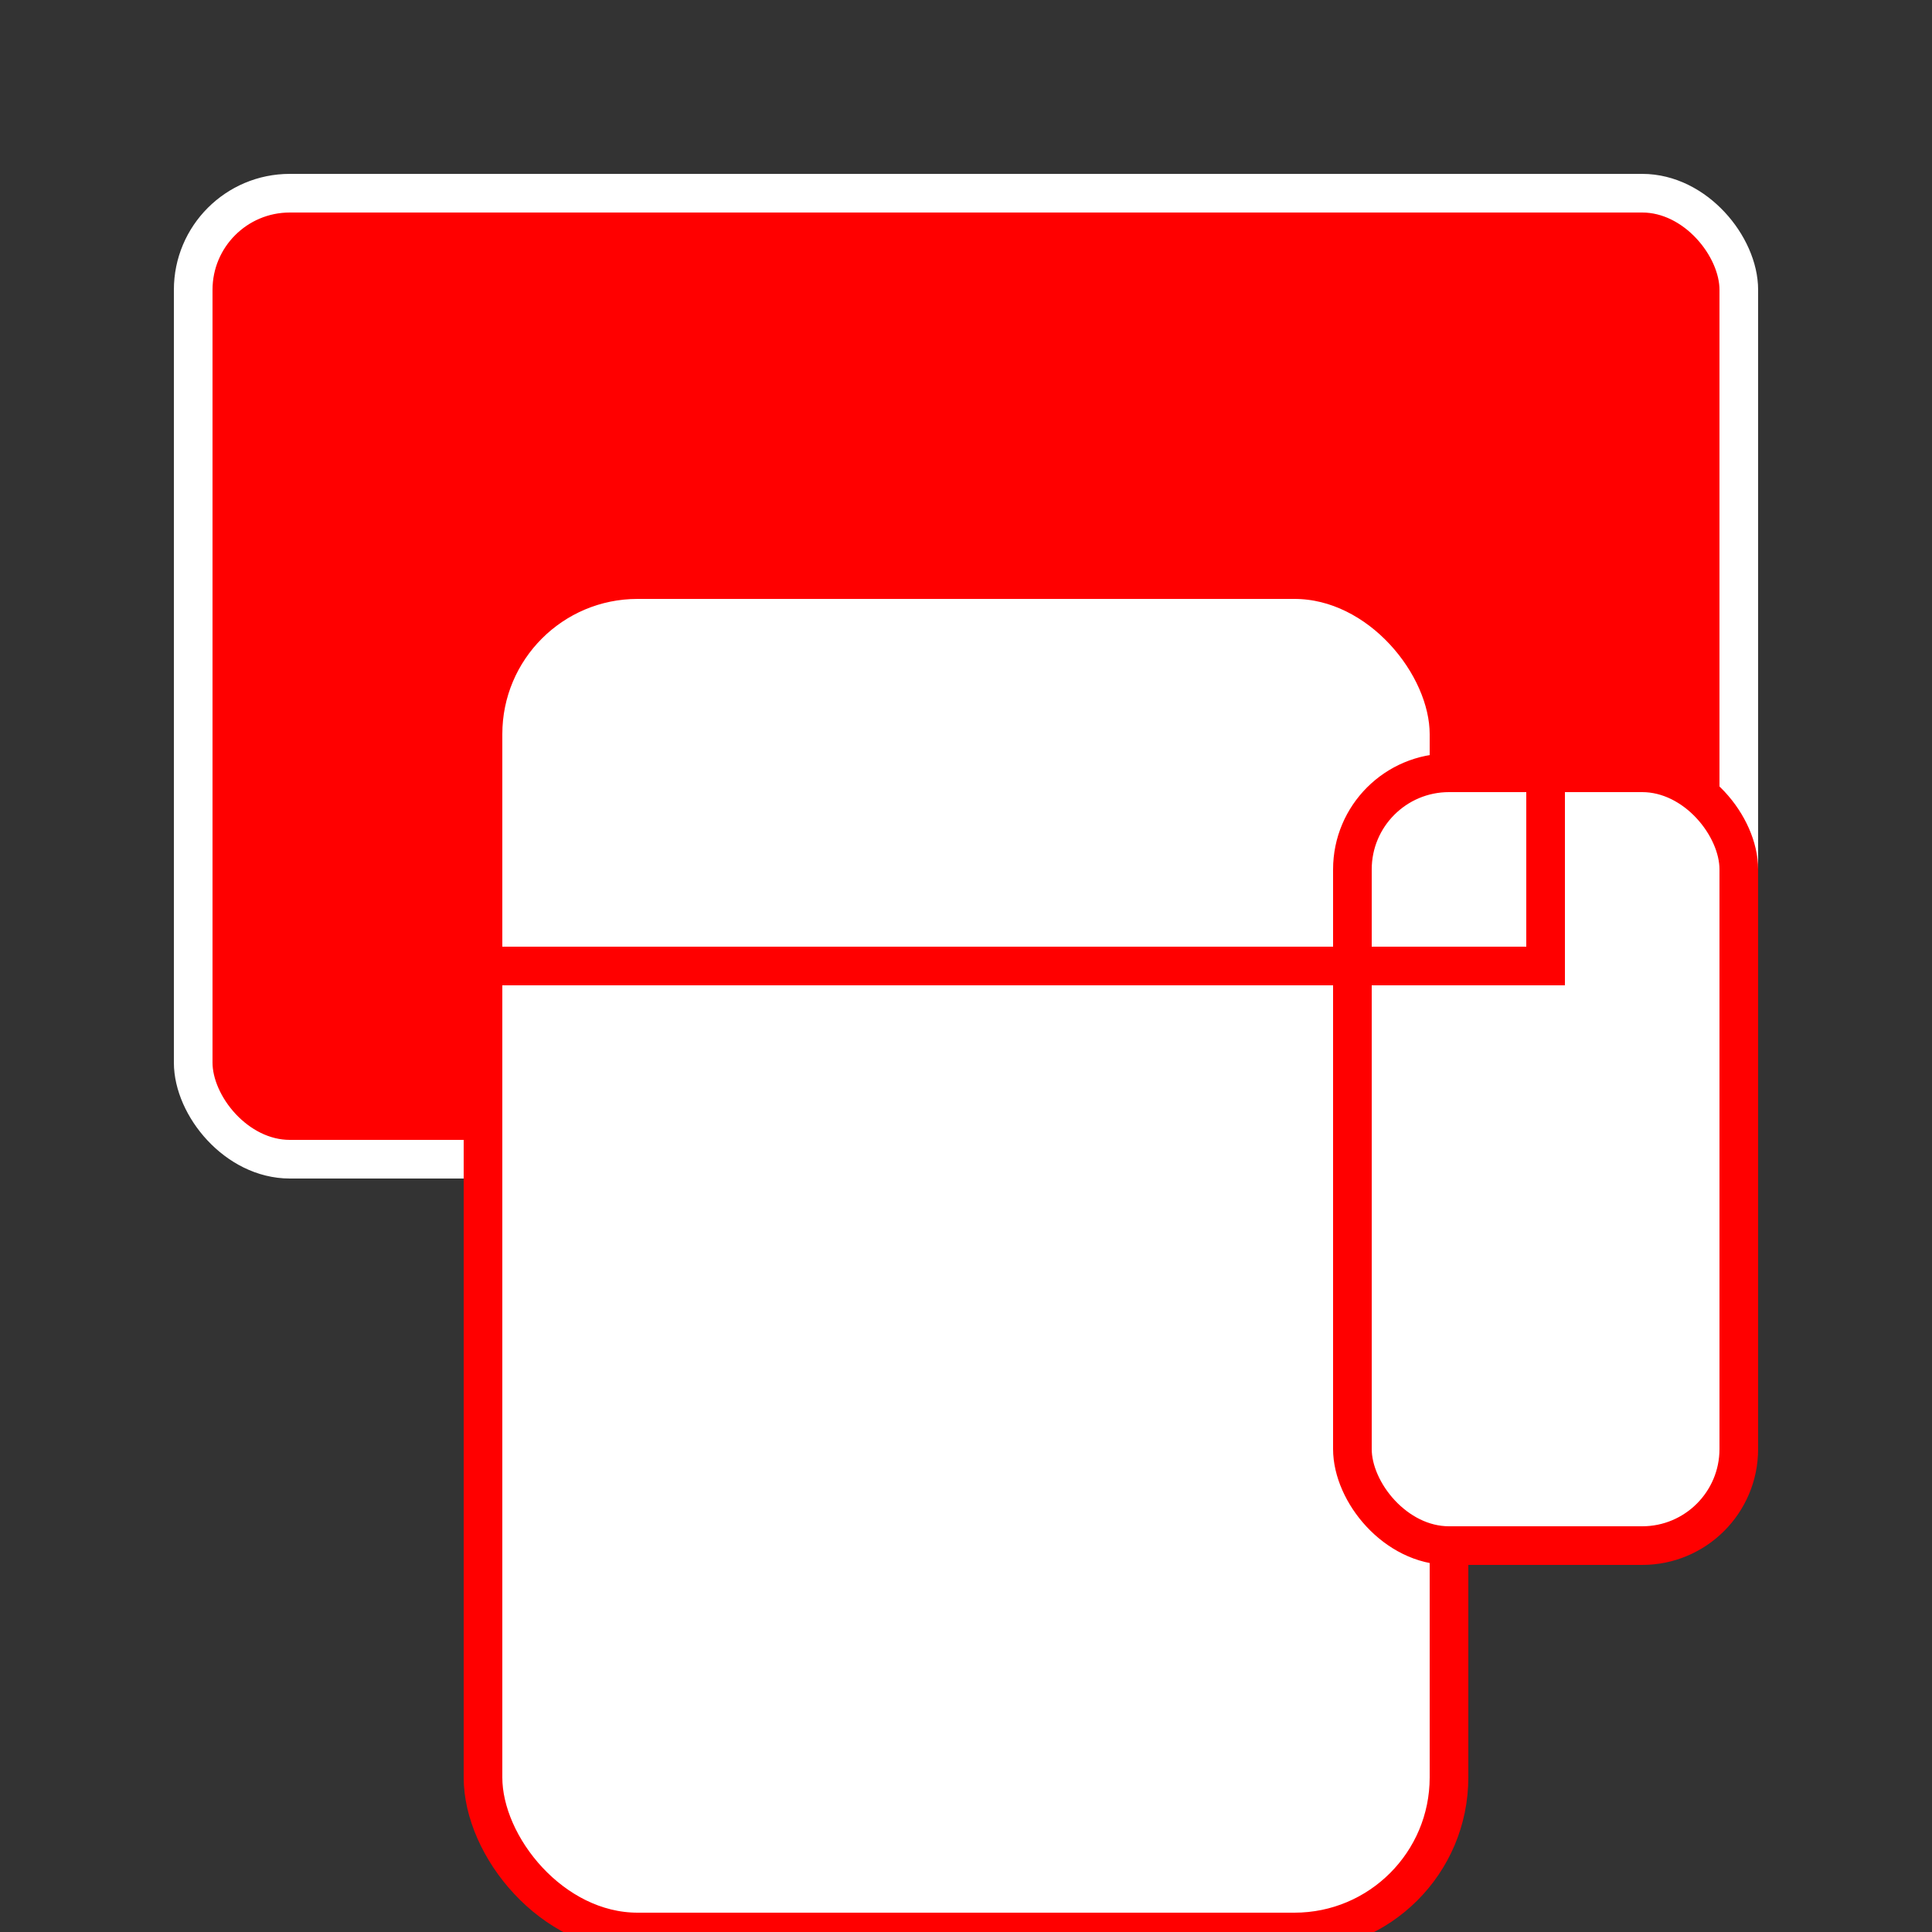 <svg xmlns="http://www.w3.org/2000/svg" viewBox="0 0 100 100" width="100" height="100">
  <rect x="0" y="0" width="100" height="100" fill="#333333" stroke="none"/>
  <!-- Монітор (Комп'ютер) -->
  <rect x="10" y="10" width="80" height="50" rx="5" fill="#ff0000" stroke="#ffffff" stroke-width="2" />
  <rect x="20" y="20" width="60" height="30" fill="none" stroke="#ffffff" stroke-width="2" />

  <!-- Підставка монітора -->
  <rect x="40" y="60" width="20" height="5" fill="#ff0000" />
  <rect x="35" y="65" width="30" height="5" fill="#ffffff" />

  <!-- Планшет -->
  <rect x="25" y="30" width="50" height="70" rx="8" fill="#ffffff" stroke="#ff0000" stroke-width="2">
    <animateTransform attributeName="transform" type="translate" from="0 -10" to="0 0" dur="1.5s" repeatCount="indefinite" />
  </rect>

  <!-- Мобільний телефон -->
  <rect x="70" y="40" width="20" height="40" rx="5" fill="#ffffff" stroke="#ff0000" stroke-width="2">
    <animateTransform attributeName="transform" type="translate" from="-10 -5" to="0 0" dur="1.5s" repeatCount="indefinite" />
  </rect>

  <!-- Анімація екранів (пульсація) -->
  <rect x="20" y="20" width="60" height="30" fill="none" stroke="#ff0000" stroke-width="2">
    <animate attributeName="stroke-width" from="2" to="4" dur="2s" repeatCount="indefinite" />
  </rect>
</svg>
